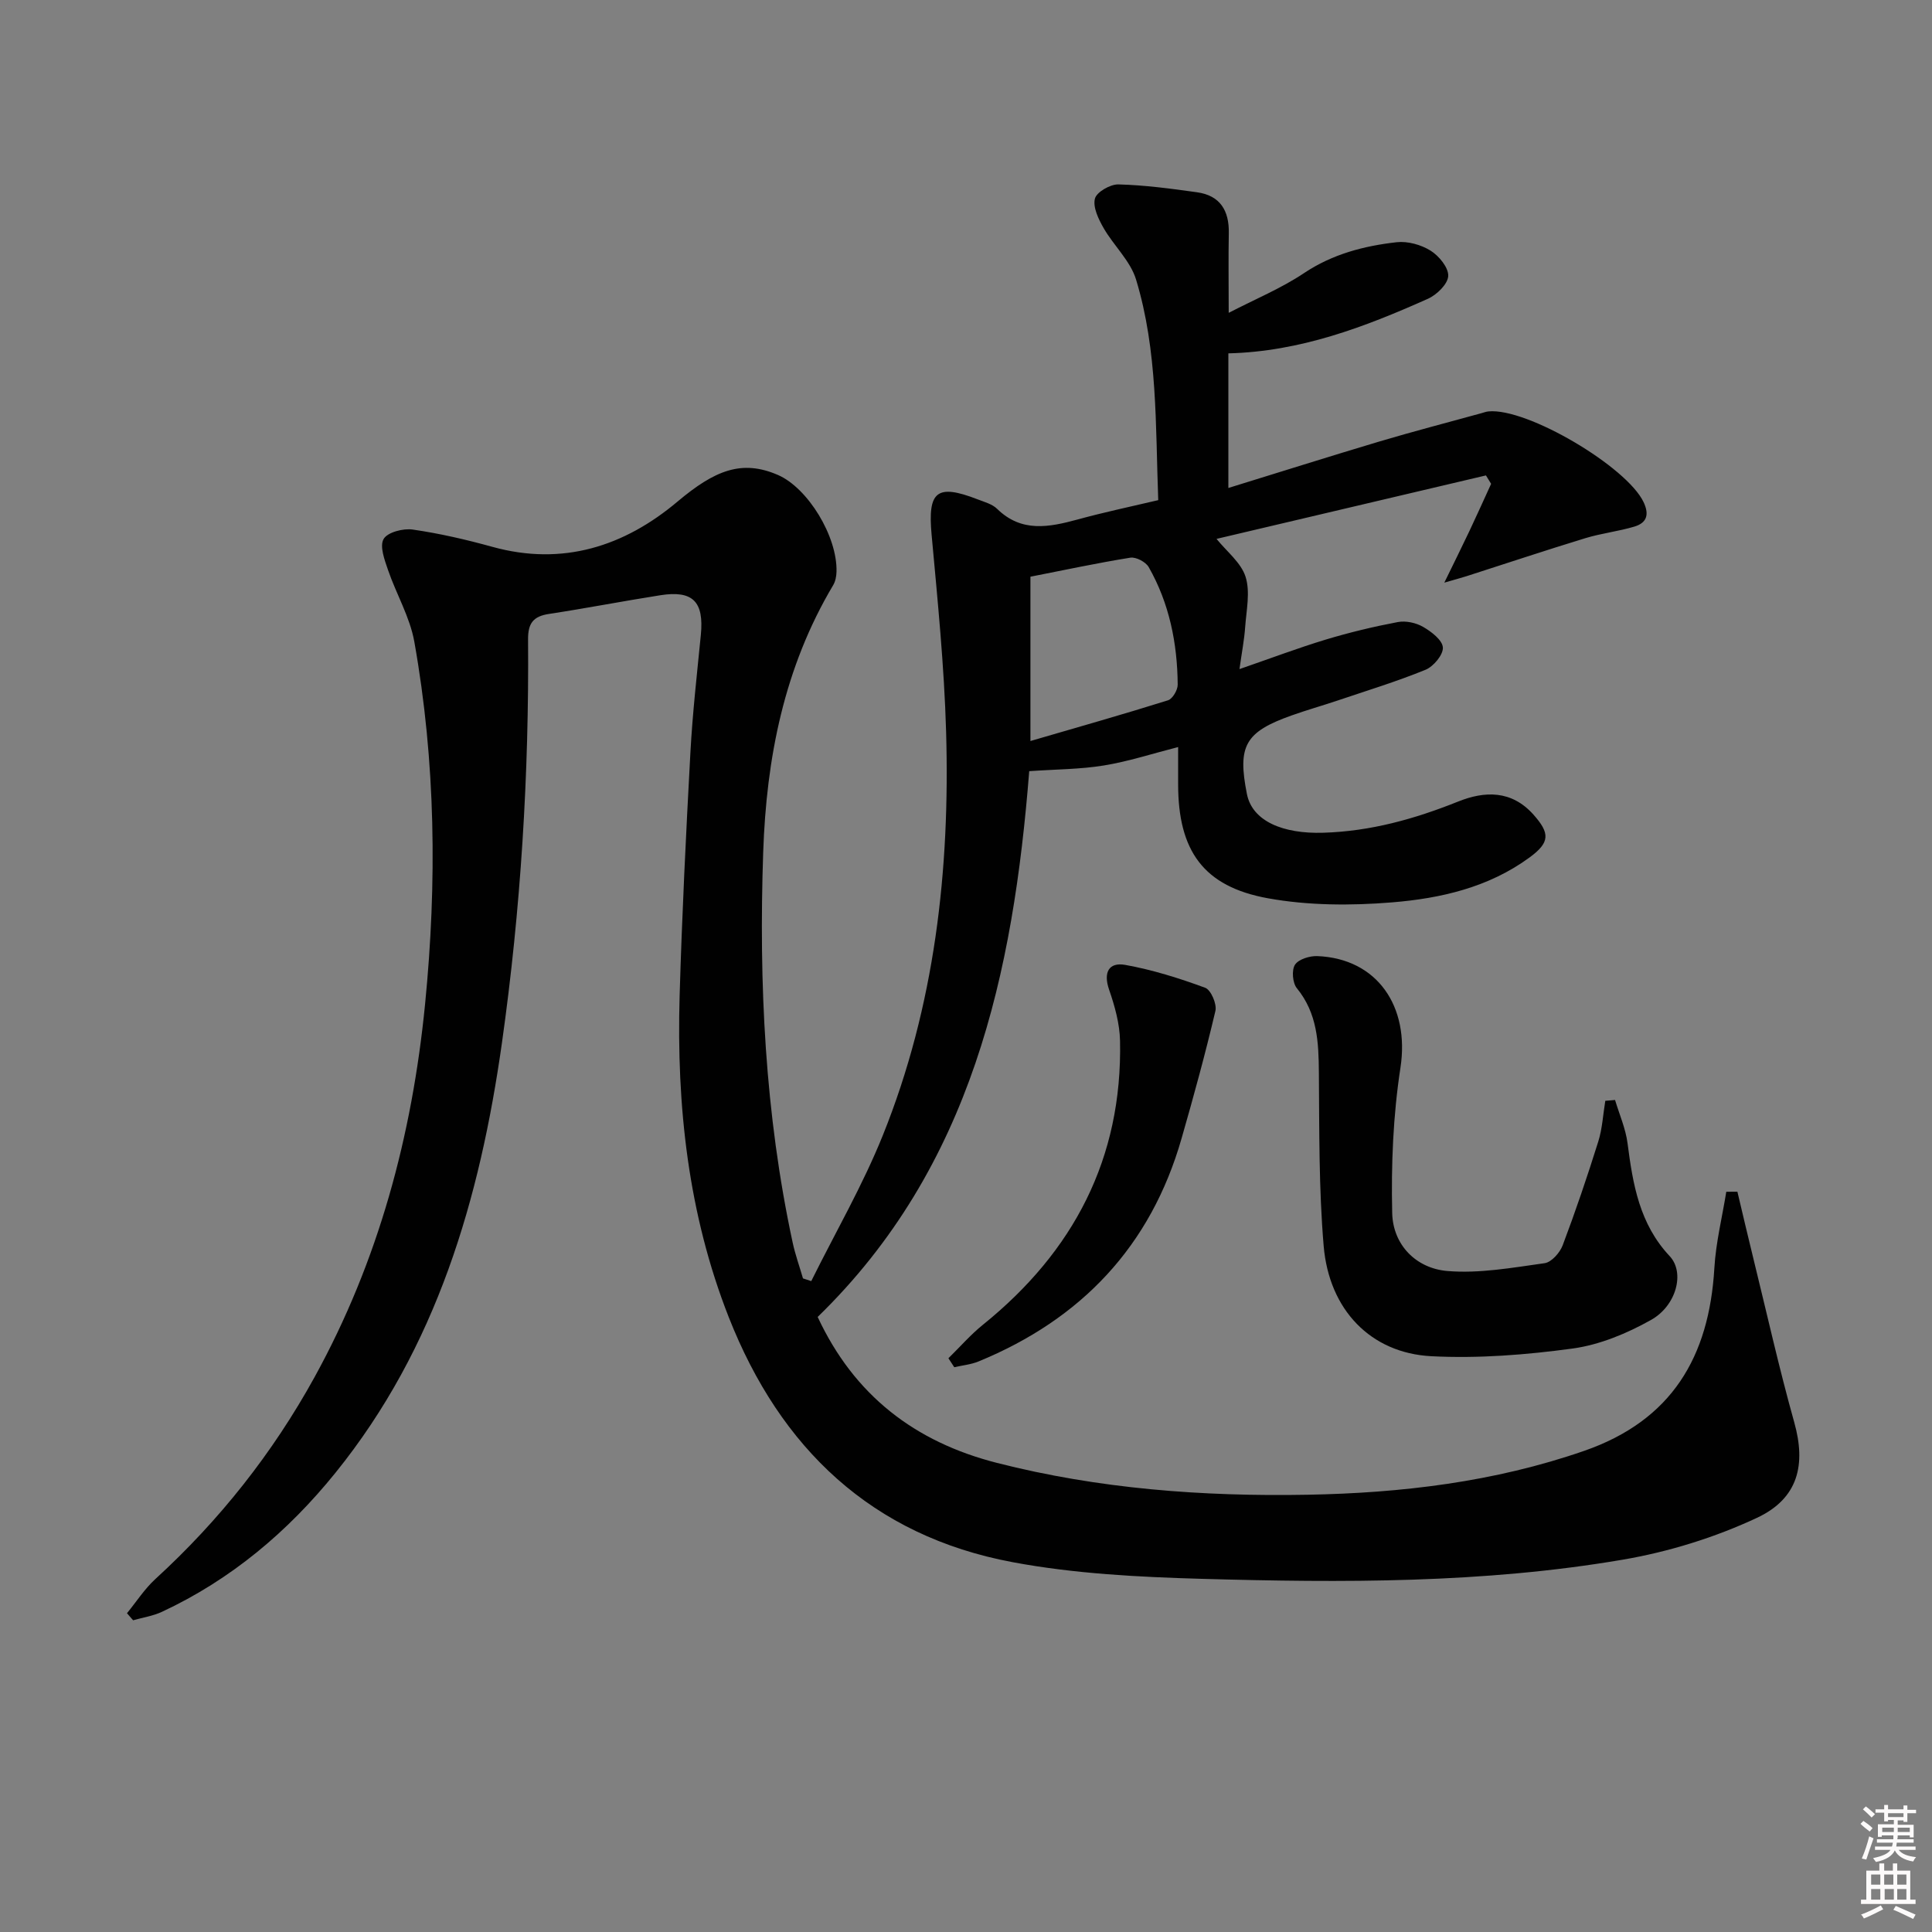 <svg enable-background="new 0 0 400 400" viewBox="0 0 400 400" xmlns="http://www.w3.org/2000/svg"><rect x="0" y="0" width="400" height="400" fill="#808080" stroke="none"/><path d="m385.2 377.6.6-.6c.6.4 1.3.9 1.9 1.5l-.6.7c-.8-.6-1.4-1.1-1.9-1.6zm.3 7.1c.6-1.4 1.1-2.9 1.5-4.5.3.1.6.3.9.4-.5 1.4-1 2.9-1.5 4.4l-.9-.2zm.2-10.1.6-.6c.7.5 1.3 1.1 1.9 1.6l-.7.7c-.6-.6-1.2-1.2-1.8-1.7zm8.4-.8h.8v.9h1.8v.7h-1.8v1.8h-.8v-.3h-1.2v.9h3.3v2.6h-.8v-.4h-2.5c0 .3 0 .6-.1.8h3.4v.7h-3.5c0 .3-.1.6-.1.8h4v.7h-3.5c.7.9 1.9 1.3 3.6 1.5-.2.2-.4.5-.6.9-1.9-.3-3.2-1.1-3.8-2.3-.5 1.1-1.8 2-3.9 2.4-.2-.3-.4-.5-.6-.8 1.9-.4 3.1-.9 3.6-1.7h-3.2v-.7h3.5c.1-.2.1-.5.2-.8h-3.3v-.7h3.4c0-.2 0-.5 0-.8h-2.4v.3h-.8v-2.6h3.3v-.9h-1.2v.3h-.8v-1.8h-1.8v-.7h1.8v-.9h.8v.9h3.2zm-4.4 5.5h2.4c0-.3 0-.6 0-.9h-2.4zm1.2-3.1h3.2v-.8h-3.2zm4.4 2.2h-2.4v.9h2.5v-.9z" fill="#fcfafa"/><path d="m389.2 385.8h.9v1.5h1.8v-1.5h.9v1.5h2.7v6h1.1v.9h-11.3v-.9h1.1v-6h2.7v-1.5zm.2 8.7.5.8c-1.2.6-2.5 1.3-4 1.9-.2-.3-.3-.6-.6-.8 1.6-.6 3-1.3 4.1-1.9zm-2-4.3h1.9v-2.1h-1.9zm0 3.1h1.9v-2.2h-1.9zm2.7-3.1h1.9v-2.1h-1.9zm.1 3.1h1.9v-2.2h-1.9zm2.3 1.3c1.4.6 2.7 1.2 4.1 1.8l-.5.9c-1.5-.7-2.8-1.4-4.1-1.9zm2.2-6.5h-1.9v2.1h1.9zm-1.9 5.2h1.9v-2.2h-1.9z" fill="#fcfafa"/><g fill="#010101"><path d="m239.8 103.55c-.58-15.53-.1-30.89-4.59-45.67-1.18-3.88-4.63-7.02-6.73-10.68-1.05-1.84-2.24-4.29-1.79-6.07.33-1.35 3.17-2.99 4.85-2.95 5.45.14 10.89.87 16.31 1.63 4.77.67 6.65 3.8 6.56 8.46-.1 5.13-.02 10.27-.02 16.5 5.49-2.84 10.86-5.06 15.6-8.23 5.9-3.94 12.39-5.62 19.16-6.39 2.28-.26 5.06.51 7.03 1.74 1.74 1.08 3.74 3.51 3.66 5.25-.08 1.68-2.38 3.91-4.23 4.73-13.07 5.84-26.4 10.92-41.29 11.29v27.87c10.57-3.26 20.91-6.53 31.29-9.63 6.99-2.08 14.05-3.91 21.09-5.85.48-.13.96-.32 1.45-.37 7.99-.81 28.71 11.47 32.15 18.81 1.24 2.65.57 4.29-1.93 5.04-3.32.99-6.82 1.38-10.13 2.39-8.23 2.51-16.4 5.24-24.6 7.87-1.03.33-2.07.6-4.61 1.34 2.12-4.35 3.7-7.52 5.21-10.71 1.53-3.23 2.99-6.5 4.48-9.75-.36-.58-.71-1.16-1.07-1.74-18.85 4.44-37.69 8.88-55.78 13.14 2.09 2.6 5.07 4.9 6.01 7.84 1 3.15.17 6.91-.08 10.4-.18 2.61-.69 5.2-1.18 8.72 6.47-2.23 12.11-4.37 17.86-6.11 4.9-1.48 9.9-2.68 14.93-3.63 1.66-.31 3.78.15 5.25 1.01 1.71.99 3.98 2.73 4.07 4.26.09 1.5-1.93 3.92-3.57 4.6-5.97 2.44-12.17 4.33-18.3 6.4-3.15 1.06-6.36 1.96-9.49 3.08-9.59 3.41-11.19 6.28-9.21 16.25 1.12 5.65 7.51 8.28 15.8 8.02 9.85-.3 18.92-2.85 27.94-6.46 5.46-2.19 11.03-2.39 15.57 2.69 3.48 3.9 3.43 5.78-.77 8.87-8.48 6.23-18.45 8.5-28.52 9.32-8.49.69-17.31.66-25.66-.85-13.39-2.42-18.59-9.87-18.6-23.58 0-2.47 0-4.95 0-7.73-5.41 1.38-10.32 2.99-15.36 3.81-4.87.8-9.87.79-15.47 1.18-3.3 41.69-11.82 81.91-43.8 113 7.56 16.24 20.14 25.88 37.09 30.21 21.1 5.39 42.65 6.99 64.29 6.6 19.44-.35 38.69-2.63 57.3-9.08 18.18-6.31 25.89-19.49 26.97-37.85.31-5.3 1.62-10.53 2.47-15.8.77 0 1.54-.01 2.3-.01 1.11 4.66 2.19 9.32 3.34 13.97 2.77 11.27 5.3 22.61 8.43 33.78 2.44 8.69.91 15.74-7.74 19.78-8.73 4.08-18.29 7.04-27.8 8.66-28.83 4.92-58.01 4.78-87.13 3.96-13.09-.37-26.34-1.05-39.17-3.45-29.11-5.45-48.08-23.56-58.76-50.72-8.41-21.39-10.83-43.78-10.17-66.56.49-16.79 1.32-33.57 2.23-50.34.44-8.13 1.36-16.24 2.16-24.34.68-6.9-1.63-9.3-8.4-8.23-7.7 1.21-15.35 2.7-23.05 3.87-3.22.49-4.34 1.91-4.32 5.24.22 27.98-1.5 55.88-5.41 83.57-4.56 32.26-13.49 63.05-34.48 89.02-9.85 12.19-21.61 22.1-35.91 28.77-1.86.87-3.98 1.18-5.97 1.75-.42-.49-.85-.97-1.27-1.46 1.95-2.38 3.64-5.03 5.88-7.08 13.27-12.14 24.27-26.04 32.94-41.77 13.27-24.09 20.21-50.03 22.9-77.28 2.48-25.12 2.2-50.15-2.23-75.01-.91-5.1-3.72-9.83-5.43-14.81-.72-2.1-1.79-4.95-.93-6.45.8-1.4 4.05-2.25 6.03-1.96 5.56.8 11.08 2.08 16.5 3.58 14.57 4.03 27.33-.12 38.32-9.37 7.73-6.5 13.32-8.76 20.8-5.51 6.2 2.7 12.31 12.71 12.12 20.01-.02.95-.22 2.02-.7 2.82-10.15 17.05-13.82 35.8-14.48 55.3-.92 27.14.36 54.14 6.1 80.78.54 2.51 1.42 4.95 2.14 7.43.57.19 1.14.37 1.71.56 4.98-10.04 10.64-19.8 14.81-30.16 10.79-26.79 13.94-54.98 13.11-83.62-.39-13.59-1.76-27.17-3-40.73-.83-9.02 1.03-10.64 9.54-7.34 1.39.54 3.01.97 4.02 1.96 5.06 4.95 10.74 3.81 16.65 2.21 5.41-1.49 10.9-2.64 16.71-4.01zm-26.46 15.85v34.02c9.8-2.86 19.18-5.51 28.48-8.43.95-.3 2.02-2.13 2.01-3.24-.07-8.57-1.73-16.84-6.01-24.35-.61-1.06-2.62-2.12-3.79-1.94-6.85 1.1-13.64 2.56-20.69 3.94z"/><path d="m334.38 227.74c.89 2.99 2.2 5.93 2.59 8.99 1.1 8.49 2.46 16.67 8.72 23.34 3.19 3.4 1.4 10.27-3.88 13.22-4.96 2.78-10.59 5.13-16.16 5.9-9.67 1.32-19.58 2.1-29.31 1.6-12.55-.65-21.17-9.6-22.29-22.84-1.01-11.91-.89-23.93-.99-35.91-.05-6.26-.31-12.24-4.56-17.44-.89-1.09-1.11-3.74-.39-4.86.73-1.14 3.04-1.85 4.62-1.79 12.42.49 19.16 10.44 17.22 23.1-1.52 9.9-1.94 20.06-1.71 30.09.15 6.6 4.94 11.47 11.44 12.01 6.62.55 13.44-.69 20.11-1.62 1.43-.2 3.17-2.17 3.75-3.71 2.67-7.07 5.1-14.24 7.36-21.46.85-2.7.99-5.63 1.46-8.45.67-.05 1.34-.11 2.02-.17z"/><path d="m196.36 281.21c2.38-2.33 4.58-4.87 7.16-6.95 18.75-15.13 28.88-34.43 28.37-58.77-.07-3.55-1.09-7.19-2.26-10.58-1.24-3.59-.06-5.74 3.33-5.14 5.64 1.01 11.19 2.76 16.57 4.74 1.18.44 2.44 3.37 2.11 4.78-2.08 8.85-4.49 17.63-7 26.38-6.38 22.32-20.75 37.46-42.06 46.21-1.57.64-3.34.8-5.01 1.19-.4-.62-.8-1.24-1.21-1.86z"/></g></svg>